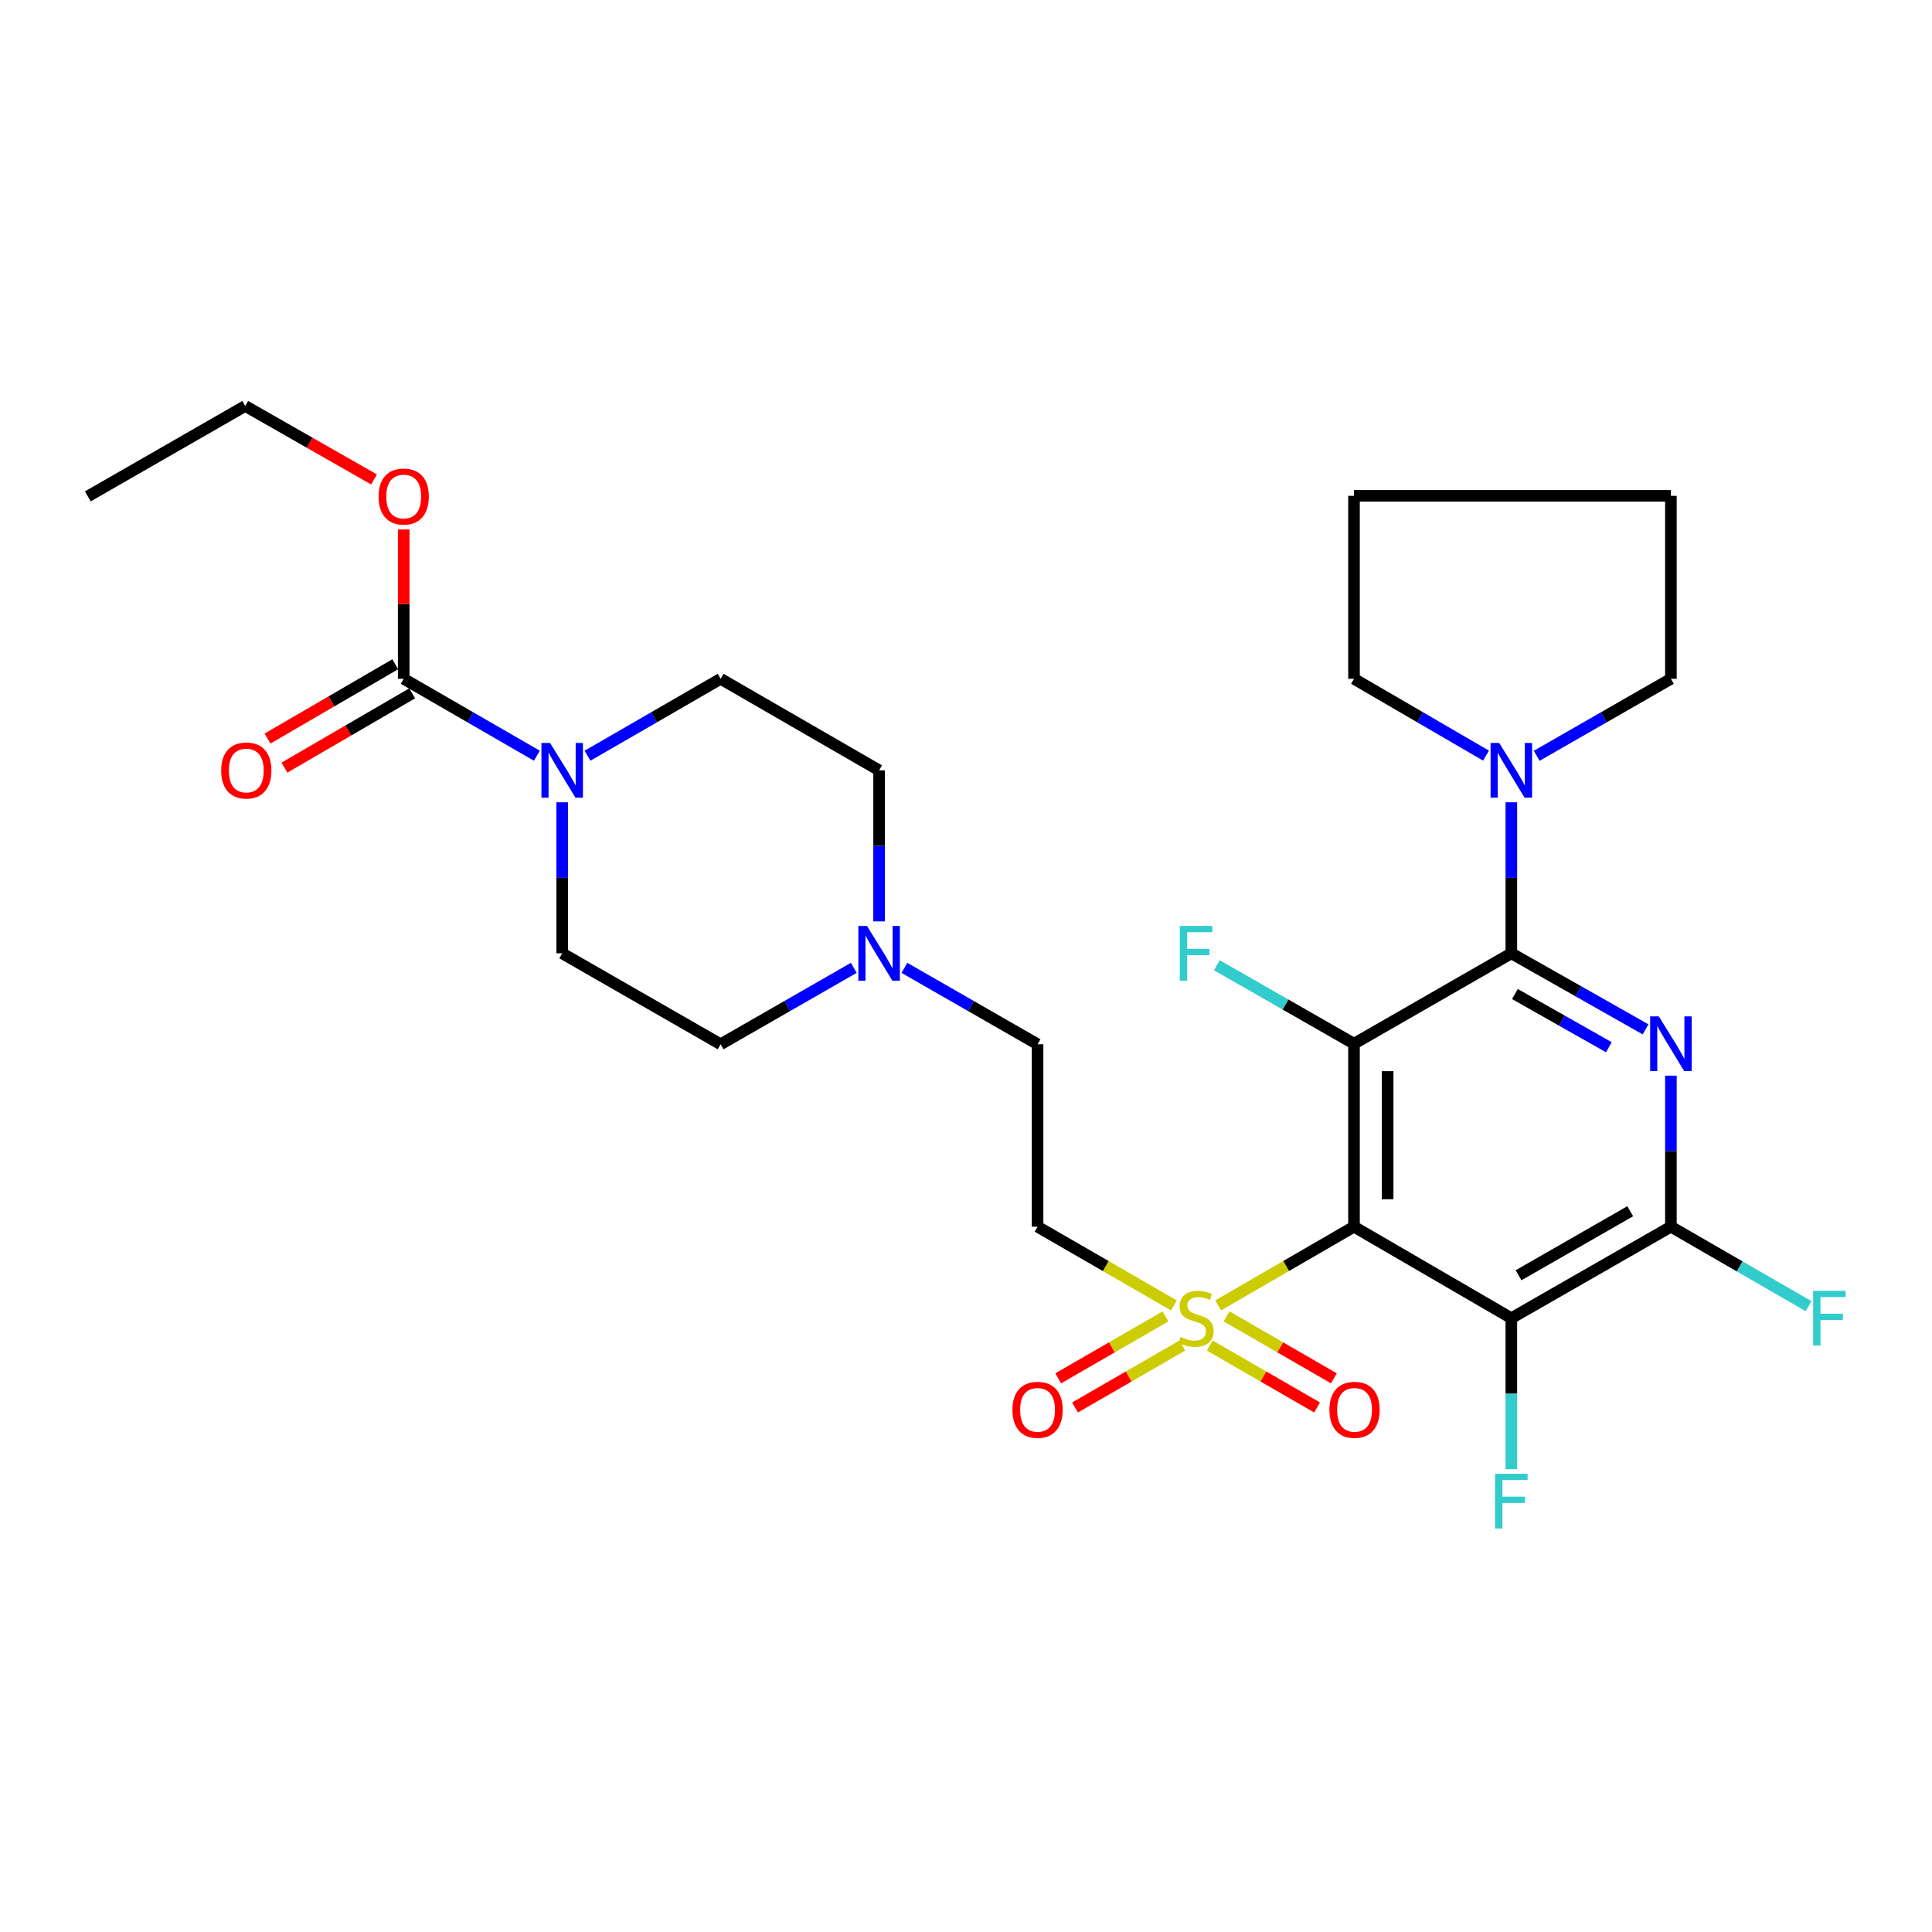 <?xml version='1.0' encoding='iso-8859-1'?>
<svg version='1.1' baseProfile='full'
              xmlns='http://www.w3.org/2000/svg'
                      xmlns:rdkit='http://www.rdkit.org/xml'
                      xmlns:xlink='http://www.w3.org/1999/xlink'
                  xml:space='preserve'
width='1000px' height='1000px' viewBox='0 0 1000 1000'>
<!-- END OF HEADER -->
<rect style='opacity:1.0;fill:#FFFFFF;stroke:none' width='1000' height='1000' x='0' y='0'> </rect>
<path class='bond-0' d='M 700.826,634.937 L 700.826,540.231' style='fill:none;fill-rule:evenodd;stroke:#000000;stroke-width:6px;stroke-linecap:butt;stroke-linejoin:miter;stroke-opacity:1' />
<path class='bond-0' d='M 718.242,620.731 L 718.242,554.437' style='fill:none;fill-rule:evenodd;stroke:#000000;stroke-width:6px;stroke-linecap:butt;stroke-linejoin:miter;stroke-opacity:1' />
<path class='bond-2' d='M 700.826,634.937 L 665.671,655.3' style='fill:none;fill-rule:evenodd;stroke:#000000;stroke-width:6px;stroke-linecap:butt;stroke-linejoin:miter;stroke-opacity:1' />
<path class='bond-2' d='M 665.671,655.3 L 630.517,675.663' style='fill:none;fill-rule:evenodd;stroke:#CCCC00;stroke-width:6px;stroke-linecap:butt;stroke-linejoin:miter;stroke-opacity:1' />
<path class='bond-4' d='M 700.826,634.937 L 782.267,682.291' style='fill:none;fill-rule:evenodd;stroke:#000000;stroke-width:6px;stroke-linecap:butt;stroke-linejoin:miter;stroke-opacity:1' />
<path class='bond-1' d='M 700.826,540.231 L 782.267,493.438' style='fill:none;fill-rule:evenodd;stroke:#000000;stroke-width:6px;stroke-linecap:butt;stroke-linejoin:miter;stroke-opacity:1' />
<path class='bond-13' d='M 700.826,540.231 L 665.338,519.918' style='fill:none;fill-rule:evenodd;stroke:#000000;stroke-width:6px;stroke-linecap:butt;stroke-linejoin:miter;stroke-opacity:1' />
<path class='bond-13' d='M 665.338,519.918 L 629.85,499.606' style='fill:none;fill-rule:evenodd;stroke:#33CCCC;stroke-width:6px;stroke-linecap:butt;stroke-linejoin:miter;stroke-opacity:1' />
<path class='bond-8' d='M 782.267,493.438 L 782.267,454.349' style='fill:none;fill-rule:evenodd;stroke:#000000;stroke-width:6px;stroke-linecap:butt;stroke-linejoin:miter;stroke-opacity:1' />
<path class='bond-8' d='M 782.267,454.349 L 782.267,415.259' style='fill:none;fill-rule:evenodd;stroke:#0000FF;stroke-width:6px;stroke-linecap:butt;stroke-linejoin:miter;stroke-opacity:1' />
<path class='bond-29' d='M 782.267,493.438 L 817.007,513.12' style='fill:none;fill-rule:evenodd;stroke:#000000;stroke-width:6px;stroke-linecap:butt;stroke-linejoin:miter;stroke-opacity:1' />
<path class='bond-29' d='M 817.007,513.12 L 851.747,532.801' style='fill:none;fill-rule:evenodd;stroke:#0000FF;stroke-width:6px;stroke-linecap:butt;stroke-linejoin:miter;stroke-opacity:1' />
<path class='bond-29' d='M 784.104,514.496 L 808.422,528.273' style='fill:none;fill-rule:evenodd;stroke:#000000;stroke-width:6px;stroke-linecap:butt;stroke-linejoin:miter;stroke-opacity:1' />
<path class='bond-29' d='M 808.422,528.273 L 832.74,542.05' style='fill:none;fill-rule:evenodd;stroke:#0000FF;stroke-width:6px;stroke-linecap:butt;stroke-linejoin:miter;stroke-opacity:1' />
<path class='bond-9' d='M 607.627,675.682 L 572.335,655.31' style='fill:none;fill-rule:evenodd;stroke:#CCCC00;stroke-width:6px;stroke-linecap:butt;stroke-linejoin:miter;stroke-opacity:1' />
<path class='bond-9' d='M 572.335,655.31 L 537.044,634.937' style='fill:none;fill-rule:evenodd;stroke:#000000;stroke-width:6px;stroke-linecap:butt;stroke-linejoin:miter;stroke-opacity:1' />
<path class='bond-11' d='M 626.169,696.441 L 653.942,712.473' style='fill:none;fill-rule:evenodd;stroke:#CCCC00;stroke-width:6px;stroke-linecap:butt;stroke-linejoin:miter;stroke-opacity:1' />
<path class='bond-11' d='M 653.942,712.473 L 681.716,728.505' style='fill:none;fill-rule:evenodd;stroke:#FF0000;stroke-width:6px;stroke-linecap:butt;stroke-linejoin:miter;stroke-opacity:1' />
<path class='bond-11' d='M 634.877,681.357 L 662.65,697.39' style='fill:none;fill-rule:evenodd;stroke:#CCCC00;stroke-width:6px;stroke-linecap:butt;stroke-linejoin:miter;stroke-opacity:1' />
<path class='bond-11' d='M 662.65,697.39 L 690.423,713.422' style='fill:none;fill-rule:evenodd;stroke:#FF0000;stroke-width:6px;stroke-linecap:butt;stroke-linejoin:miter;stroke-opacity:1' />
<path class='bond-12' d='M 603.274,681.357 L 575.501,697.39' style='fill:none;fill-rule:evenodd;stroke:#CCCC00;stroke-width:6px;stroke-linecap:butt;stroke-linejoin:miter;stroke-opacity:1' />
<path class='bond-12' d='M 575.501,697.39 L 547.728,713.422' style='fill:none;fill-rule:evenodd;stroke:#FF0000;stroke-width:6px;stroke-linecap:butt;stroke-linejoin:miter;stroke-opacity:1' />
<path class='bond-12' d='M 611.981,696.441 L 584.208,712.473' style='fill:none;fill-rule:evenodd;stroke:#CCCC00;stroke-width:6px;stroke-linecap:butt;stroke-linejoin:miter;stroke-opacity:1' />
<path class='bond-12' d='M 584.208,712.473 L 556.435,728.505' style='fill:none;fill-rule:evenodd;stroke:#FF0000;stroke-width:6px;stroke-linecap:butt;stroke-linejoin:miter;stroke-opacity:1' />
<path class='bond-3' d='M 864.86,556.758 L 864.86,595.848' style='fill:none;fill-rule:evenodd;stroke:#0000FF;stroke-width:6px;stroke-linecap:butt;stroke-linejoin:miter;stroke-opacity:1' />
<path class='bond-3' d='M 864.86,595.848 L 864.86,634.937' style='fill:none;fill-rule:evenodd;stroke:#000000;stroke-width:6px;stroke-linecap:butt;stroke-linejoin:miter;stroke-opacity:1' />
<path class='bond-5' d='M 782.267,682.291 L 864.86,634.937' style='fill:none;fill-rule:evenodd;stroke:#000000;stroke-width:6px;stroke-linecap:butt;stroke-linejoin:miter;stroke-opacity:1' />
<path class='bond-5' d='M 785.993,660.078 L 843.808,626.931' style='fill:none;fill-rule:evenodd;stroke:#000000;stroke-width:6px;stroke-linecap:butt;stroke-linejoin:miter;stroke-opacity:1' />
<path class='bond-18' d='M 782.267,682.291 L 782.267,721.38' style='fill:none;fill-rule:evenodd;stroke:#000000;stroke-width:6px;stroke-linecap:butt;stroke-linejoin:miter;stroke-opacity:1' />
<path class='bond-18' d='M 782.267,721.38 L 782.267,760.47' style='fill:none;fill-rule:evenodd;stroke:#33CCCC;stroke-width:6px;stroke-linecap:butt;stroke-linejoin:miter;stroke-opacity:1' />
<path class='bond-19' d='M 864.86,634.937 L 900.482,655.5' style='fill:none;fill-rule:evenodd;stroke:#000000;stroke-width:6px;stroke-linecap:butt;stroke-linejoin:miter;stroke-opacity:1' />
<path class='bond-19' d='M 900.482,655.5 L 936.103,676.063' style='fill:none;fill-rule:evenodd;stroke:#33CCCC;stroke-width:6px;stroke-linecap:butt;stroke-linejoin:miter;stroke-opacity:1' />
<path class='bond-6' d='M 290.988,415.259 L 290.988,454.349' style='fill:none;fill-rule:evenodd;stroke:#0000FF;stroke-width:6px;stroke-linecap:butt;stroke-linejoin:miter;stroke-opacity:1' />
<path class='bond-6' d='M 290.988,454.349 L 290.988,493.438' style='fill:none;fill-rule:evenodd;stroke:#000000;stroke-width:6px;stroke-linecap:butt;stroke-linejoin:miter;stroke-opacity:1' />
<path class='bond-7' d='M 277.88,391.16 L 243.418,371.255' style='fill:none;fill-rule:evenodd;stroke:#0000FF;stroke-width:6px;stroke-linecap:butt;stroke-linejoin:miter;stroke-opacity:1' />
<path class='bond-7' d='M 243.418,371.255 L 208.956,351.349' style='fill:none;fill-rule:evenodd;stroke:#000000;stroke-width:6px;stroke-linecap:butt;stroke-linejoin:miter;stroke-opacity:1' />
<path class='bond-31' d='M 304.096,391.158 L 338.543,371.253' style='fill:none;fill-rule:evenodd;stroke:#0000FF;stroke-width:6px;stroke-linecap:butt;stroke-linejoin:miter;stroke-opacity:1' />
<path class='bond-31' d='M 338.543,371.253 L 372.99,351.349' style='fill:none;fill-rule:evenodd;stroke:#000000;stroke-width:6px;stroke-linecap:butt;stroke-linejoin:miter;stroke-opacity:1' />
<path class='bond-14' d='M 204.578,343.821 L 171.521,363.047' style='fill:none;fill-rule:evenodd;stroke:#000000;stroke-width:6px;stroke-linecap:butt;stroke-linejoin:miter;stroke-opacity:1' />
<path class='bond-14' d='M 171.521,363.047 L 138.464,382.273' style='fill:none;fill-rule:evenodd;stroke:#FF0000;stroke-width:6px;stroke-linecap:butt;stroke-linejoin:miter;stroke-opacity:1' />
<path class='bond-14' d='M 213.334,358.877 L 180.277,378.102' style='fill:none;fill-rule:evenodd;stroke:#000000;stroke-width:6px;stroke-linecap:butt;stroke-linejoin:miter;stroke-opacity:1' />
<path class='bond-14' d='M 180.277,378.102 L 147.22,397.328' style='fill:none;fill-rule:evenodd;stroke:#FF0000;stroke-width:6px;stroke-linecap:butt;stroke-linejoin:miter;stroke-opacity:1' />
<path class='bond-22' d='M 208.956,351.349 L 208.956,312.696' style='fill:none;fill-rule:evenodd;stroke:#000000;stroke-width:6px;stroke-linecap:butt;stroke-linejoin:miter;stroke-opacity:1' />
<path class='bond-22' d='M 208.956,312.696 L 208.956,274.044' style='fill:none;fill-rule:evenodd;stroke:#FF0000;stroke-width:6px;stroke-linecap:butt;stroke-linejoin:miter;stroke-opacity:1' />
<path class='bond-23' d='M 795.388,391.204 L 830.124,371.277' style='fill:none;fill-rule:evenodd;stroke:#0000FF;stroke-width:6px;stroke-linecap:butt;stroke-linejoin:miter;stroke-opacity:1' />
<path class='bond-23' d='M 830.124,371.277 L 864.86,351.349' style='fill:none;fill-rule:evenodd;stroke:#000000;stroke-width:6px;stroke-linecap:butt;stroke-linejoin:miter;stroke-opacity:1' />
<path class='bond-24' d='M 769.172,391.113 L 734.999,371.231' style='fill:none;fill-rule:evenodd;stroke:#0000FF;stroke-width:6px;stroke-linecap:butt;stroke-linejoin:miter;stroke-opacity:1' />
<path class='bond-24' d='M 734.999,371.231 L 700.826,351.349' style='fill:none;fill-rule:evenodd;stroke:#000000;stroke-width:6px;stroke-linecap:butt;stroke-linejoin:miter;stroke-opacity:1' />
<path class='bond-17' d='M 537.044,634.937 L 537.044,540.511' style='fill:none;fill-rule:evenodd;stroke:#000000;stroke-width:6px;stroke-linecap:butt;stroke-linejoin:miter;stroke-opacity:1' />
<path class='bond-10' d='M 468.126,500.959 L 502.585,520.735' style='fill:none;fill-rule:evenodd;stroke:#0000FF;stroke-width:6px;stroke-linecap:butt;stroke-linejoin:miter;stroke-opacity:1' />
<path class='bond-10' d='M 502.585,520.735 L 537.044,540.511' style='fill:none;fill-rule:evenodd;stroke:#000000;stroke-width:6px;stroke-linecap:butt;stroke-linejoin:miter;stroke-opacity:1' />
<path class='bond-20' d='M 455.022,476.911 L 455.022,437.821' style='fill:none;fill-rule:evenodd;stroke:#0000FF;stroke-width:6px;stroke-linecap:butt;stroke-linejoin:miter;stroke-opacity:1' />
<path class='bond-20' d='M 455.022,437.821 L 455.022,398.732' style='fill:none;fill-rule:evenodd;stroke:#000000;stroke-width:6px;stroke-linecap:butt;stroke-linejoin:miter;stroke-opacity:1' />
<path class='bond-21' d='M 441.917,500.958 L 407.454,520.735' style='fill:none;fill-rule:evenodd;stroke:#0000FF;stroke-width:6px;stroke-linecap:butt;stroke-linejoin:miter;stroke-opacity:1' />
<path class='bond-21' d='M 407.454,520.735 L 372.99,540.511' style='fill:none;fill-rule:evenodd;stroke:#000000;stroke-width:6px;stroke-linecap:butt;stroke-linejoin:miter;stroke-opacity:1' />
<path class='bond-15' d='M 372.99,351.349 L 455.022,398.732' style='fill:none;fill-rule:evenodd;stroke:#000000;stroke-width:6px;stroke-linecap:butt;stroke-linejoin:miter;stroke-opacity:1' />
<path class='bond-16' d='M 290.988,493.438 L 372.99,540.511' style='fill:none;fill-rule:evenodd;stroke:#000000;stroke-width:6px;stroke-linecap:butt;stroke-linejoin:miter;stroke-opacity:1' />
<path class='bond-25' d='M 193.595,248.161 L 160.26,229.146' style='fill:none;fill-rule:evenodd;stroke:#FF0000;stroke-width:6px;stroke-linecap:butt;stroke-linejoin:miter;stroke-opacity:1' />
<path class='bond-25' d='M 160.26,229.146 L 126.925,210.131' style='fill:none;fill-rule:evenodd;stroke:#000000;stroke-width:6px;stroke-linecap:butt;stroke-linejoin:miter;stroke-opacity:1' />
<path class='bond-26' d='M 864.86,351.349 L 864.86,256.642' style='fill:none;fill-rule:evenodd;stroke:#000000;stroke-width:6px;stroke-linecap:butt;stroke-linejoin:miter;stroke-opacity:1' />
<path class='bond-27' d='M 700.826,351.349 L 700.826,256.642' style='fill:none;fill-rule:evenodd;stroke:#000000;stroke-width:6px;stroke-linecap:butt;stroke-linejoin:miter;stroke-opacity:1' />
<path class='bond-28' d='M 126.925,210.131 L 45.455,256.923' style='fill:none;fill-rule:evenodd;stroke:#000000;stroke-width:6px;stroke-linecap:butt;stroke-linejoin:miter;stroke-opacity:1' />
<path class='bond-30' d='M 864.86,256.642 L 700.826,256.642' style='fill:none;fill-rule:evenodd;stroke:#000000;stroke-width:6px;stroke-linecap:butt;stroke-linejoin:miter;stroke-opacity:1' />
<path  class='atom-3' d='M 611.075 692.011
Q 611.395 692.131, 612.715 692.691
Q 614.035 693.251, 615.475 693.611
Q 616.955 693.931, 618.395 693.931
Q 621.075 693.931, 622.635 692.651
Q 624.195 691.331, 624.195 689.051
Q 624.195 687.491, 623.395 686.531
Q 622.635 685.571, 621.435 685.051
Q 620.235 684.531, 618.235 683.931
Q 615.715 683.171, 614.195 682.451
Q 612.715 681.731, 611.635 680.211
Q 610.595 678.691, 610.595 676.131
Q 610.595 672.571, 612.995 670.371
Q 615.435 668.171, 620.235 668.171
Q 623.515 668.171, 627.235 669.731
L 626.315 672.811
Q 622.915 671.411, 620.355 671.411
Q 617.595 671.411, 616.075 672.571
Q 614.555 673.691, 614.595 675.651
Q 614.595 677.171, 615.355 678.091
Q 616.155 679.011, 617.275 679.531
Q 618.435 680.051, 620.355 680.651
Q 622.915 681.451, 624.435 682.251
Q 625.955 683.051, 627.035 684.691
Q 628.155 686.291, 628.155 689.051
Q 628.155 692.971, 625.515 695.091
Q 622.915 697.171, 618.555 697.171
Q 616.035 697.171, 614.115 696.611
Q 612.235 696.091, 609.995 695.171
L 611.075 692.011
' fill='#CCCC00'/>
<path  class='atom-4' d='M 858.6 526.071
L 867.88 541.071
Q 868.8 542.551, 870.28 545.231
Q 871.76 547.911, 871.84 548.071
L 871.84 526.071
L 875.6 526.071
L 875.6 554.391
L 871.72 554.391
L 861.76 537.991
Q 860.6 536.071, 859.36 533.871
Q 858.16 531.671, 857.8 530.991
L 857.8 554.391
L 854.12 554.391
L 854.12 526.071
L 858.6 526.071
' fill='#0000FF'/>
<path  class='atom-7' d='M 284.728 384.572
L 294.008 399.572
Q 294.928 401.052, 296.408 403.732
Q 297.888 406.412, 297.968 406.572
L 297.968 384.572
L 301.728 384.572
L 301.728 412.892
L 297.848 412.892
L 287.888 396.492
Q 286.728 394.572, 285.488 392.372
Q 284.288 390.172, 283.928 389.492
L 283.928 412.892
L 280.248 412.892
L 280.248 384.572
L 284.728 384.572
' fill='#0000FF'/>
<path  class='atom-9' d='M 776.007 384.572
L 785.287 399.572
Q 786.207 401.052, 787.687 403.732
Q 789.167 406.412, 789.247 406.572
L 789.247 384.572
L 793.007 384.572
L 793.007 412.892
L 789.127 412.892
L 779.167 396.492
Q 778.007 394.572, 776.767 392.372
Q 775.567 390.172, 775.207 389.492
L 775.207 412.892
L 771.527 412.892
L 771.527 384.572
L 776.007 384.572
' fill='#0000FF'/>
<path  class='atom-11' d='M 448.762 479.278
L 458.042 494.278
Q 458.962 495.758, 460.442 498.438
Q 461.922 501.118, 462.002 501.278
L 462.002 479.278
L 465.762 479.278
L 465.762 507.598
L 461.882 507.598
L 451.922 491.198
Q 450.762 489.278, 449.522 487.078
Q 448.322 484.878, 447.962 484.198
L 447.962 507.598
L 444.282 507.598
L 444.282 479.278
L 448.762 479.278
' fill='#0000FF'/>
<path  class='atom-12' d='M 688.107 729.724
Q 688.107 722.924, 691.467 719.124
Q 694.827 715.324, 701.107 715.324
Q 707.387 715.324, 710.747 719.124
Q 714.107 722.924, 714.107 729.724
Q 714.107 736.604, 710.707 740.524
Q 707.307 744.404, 701.107 744.404
Q 694.867 744.404, 691.467 740.524
Q 688.107 736.644, 688.107 729.724
M 701.107 741.204
Q 705.427 741.204, 707.747 738.324
Q 710.107 735.404, 710.107 729.724
Q 710.107 724.164, 707.747 721.364
Q 705.427 718.524, 701.107 718.524
Q 696.787 718.524, 694.427 721.324
Q 692.107 724.124, 692.107 729.724
Q 692.107 735.444, 694.427 738.324
Q 696.787 741.204, 701.107 741.204
' fill='#FF0000'/>
<path  class='atom-13' d='M 524.044 729.724
Q 524.044 722.924, 527.404 719.124
Q 530.764 715.324, 537.044 715.324
Q 543.324 715.324, 546.684 719.124
Q 550.044 722.924, 550.044 729.724
Q 550.044 736.604, 546.644 740.524
Q 543.244 744.404, 537.044 744.404
Q 530.804 744.404, 527.404 740.524
Q 524.044 736.644, 524.044 729.724
M 537.044 741.204
Q 541.364 741.204, 543.684 738.324
Q 546.044 735.404, 546.044 729.724
Q 546.044 724.164, 543.684 721.364
Q 541.364 718.524, 537.044 718.524
Q 532.724 718.524, 530.364 721.324
Q 528.044 724.124, 528.044 729.724
Q 528.044 735.444, 530.364 738.324
Q 532.724 741.204, 537.044 741.204
' fill='#FF0000'/>
<path  class='atom-14' d='M 610.655 479.278
L 627.495 479.278
L 627.495 482.518
L 614.455 482.518
L 614.455 491.118
L 626.055 491.118
L 626.055 494.398
L 614.455 494.398
L 614.455 507.598
L 610.655 507.598
L 610.655 479.278
' fill='#33CCCC'/>
<path  class='atom-15' d='M 114.486 398.812
Q 114.486 392.012, 117.846 388.212
Q 121.206 384.412, 127.486 384.412
Q 133.766 384.412, 137.126 388.212
Q 140.486 392.012, 140.486 398.812
Q 140.486 405.692, 137.086 409.612
Q 133.686 413.492, 127.486 413.492
Q 121.246 413.492, 117.846 409.612
Q 114.486 405.732, 114.486 398.812
M 127.486 410.292
Q 131.806 410.292, 134.126 407.412
Q 136.486 404.492, 136.486 398.812
Q 136.486 393.252, 134.126 390.452
Q 131.806 387.612, 127.486 387.612
Q 123.166 387.612, 120.806 390.412
Q 118.486 393.212, 118.486 398.812
Q 118.486 404.532, 120.806 407.412
Q 123.166 410.292, 127.486 410.292
' fill='#FF0000'/>
<path  class='atom-19' d='M 773.847 762.838
L 790.687 762.838
L 790.687 766.078
L 777.647 766.078
L 777.647 774.678
L 789.247 774.678
L 789.247 777.958
L 777.647 777.958
L 777.647 791.158
L 773.847 791.158
L 773.847 762.838
' fill='#33CCCC'/>
<path  class='atom-20' d='M 938.471 668.131
L 955.311 668.131
L 955.311 671.371
L 942.271 671.371
L 942.271 679.971
L 953.871 679.971
L 953.871 683.251
L 942.271 683.251
L 942.271 696.451
L 938.471 696.451
L 938.471 668.131
' fill='#33CCCC'/>
<path  class='atom-23' d='M 195.956 257.003
Q 195.956 250.203, 199.316 246.403
Q 202.676 242.603, 208.956 242.603
Q 215.236 242.603, 218.596 246.403
Q 221.956 250.203, 221.956 257.003
Q 221.956 263.883, 218.556 267.803
Q 215.156 271.683, 208.956 271.683
Q 202.716 271.683, 199.316 267.803
Q 195.956 263.923, 195.956 257.003
M 208.956 268.483
Q 213.276 268.483, 215.596 265.603
Q 217.956 262.683, 217.956 257.003
Q 217.956 251.443, 215.596 248.643
Q 213.276 245.803, 208.956 245.803
Q 204.636 245.803, 202.276 248.603
Q 199.956 251.403, 199.956 257.003
Q 199.956 262.723, 202.276 265.603
Q 204.636 268.483, 208.956 268.483
' fill='#FF0000'/>
</svg>

